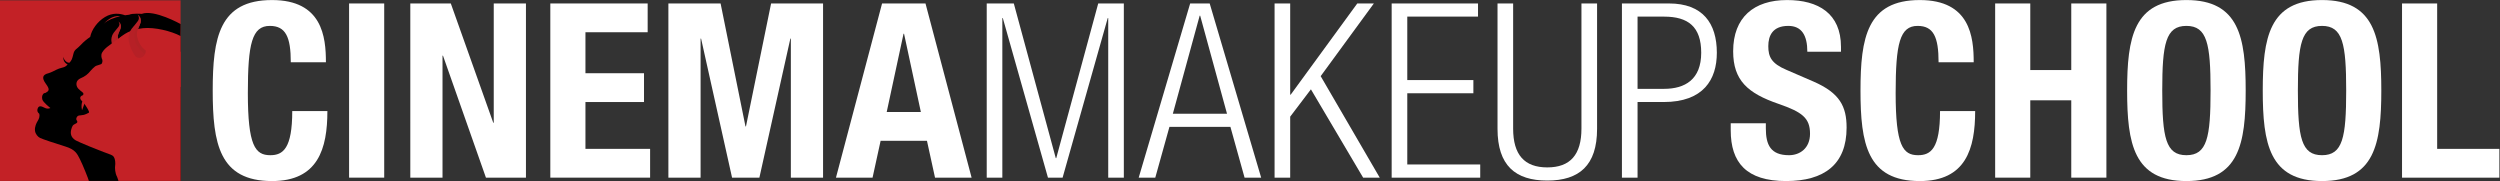 <?xml version="1.0" encoding="UTF-8" standalone="no"?>
<svg
   xmlns:dc="http://purl.org/dc/elements/1.1/"
   xmlns:cc="http://creativecommons.org/ns#"
   xmlns:rdf="http://www.w3.org/1999/02/22-rdf-syntax-ns#"
   xmlns:svg="http://www.w3.org/2000/svg"
   xmlns="http://www.w3.org/2000/svg"
   viewBox="0 0 956.243 69.253"
   height="69.253"
   width="956.243"
   xml:space="preserve"
   id="svg2"
   version="1.1"><rect x="0" y="0" width="956.243" height="69.253" fill="#333333" stroke="none"/><defs
     id="defs6"><clipPath
       id="clipPath18"
       clipPathUnits="userSpaceOnUse"><path
         id="path16"
         d="M 0,51.94 H 717.182 V 0 H 0 Z" /></clipPath><clipPath
       id="clipPath106"
       clipPathUnits="userSpaceOnUse"><path
         id="path104"
         d="m 33.259,45.313 h 2.518 V 37.011 h -2.518 z" /></clipPath><clipPath
       id="clipPath138"
       clipPathUnits="userSpaceOnUse"><path
         id="path136"
         d="m 38.547,47.186 h 3.231 V 36.536 h -3.231 z" /></clipPath></defs><g
     transform="matrix(1.333,0,0,-1.333,0,69.253)"
     id="g10"><g
       id="g12"><g
         clip-path="url(#clipPath18)"
         id="g14"><g
           transform="translate(83.439,34.092)"
           id="g20"><path
             id="path22"
             style="fill:#ffffff;fill-opacity:1;fill-rule:nonzero;stroke:none"
             d="m 0,0 c 0,7.279 -1.469,10.43 -6.02,10.43 -5.11,0 -6.3,-5.111 -6.3,-19.25 0,-15.121 2.101,-17.852 6.44,-17.852 3.641,0 6.303,1.889 6.303,12.672 h 10.082 c 0,-10.783 -2.663,-20.092 -15.894,-20.092 -15.121,0 -17.011,10.781 -17.011,25.969 0,15.191 1.89,25.971 17.011,25.971 C 9.031,17.848 10.08,7.279 10.08,0 Z" /></g><path
           id="path24"
           style="fill:#ffffff;fill-opacity:1;fill-rule:nonzero;stroke:none"
           d="m 100.168,50.96 h 10.079 V 0.98 h -10.079 z" /><g
           transform="translate(129.357,50.96)"
           id="g26"><path
             id="path28"
             style="fill:#ffffff;fill-opacity:1;fill-rule:nonzero;stroke:none"
             d="m 0,0 12.18,-34.227 h 0.141 V 0 h 9.24 V -49.98 H 10.079 L -2.242,-14.978 H -2.38 V -49.98 h -9.241 V 0 Z" /></g><g
           transform="translate(185.843,50.96)"
           id="g30"><path
             id="path32"
             style="fill:#ffffff;fill-opacity:1;fill-rule:nonzero;stroke:none"
             d="M 0,0 V -8.259 H -17.851 V -20.02 H -1.05 v -8.263 H -17.851 V -41.722 H 0.702 V -49.98 H -27.932 V 0 Z" /></g><g
           transform="translate(191.79,50.96)"
           id="g34"><path
             id="path36"
             style="fill:#ffffff;fill-opacity:1;fill-rule:nonzero;stroke:none"
             d="m 0,0 h 14.981 l 7.142,-35.282 h 0.14 L 29.472,0 h 14.91 v -49.98 h -9.24 v 39.901 H 35.001 L 26.112,-49.98 h -7.841 l -8.89,39.901 H 9.241 V -49.98 H 0 Z" /></g><g
           transform="translate(254.435,19.812)"
           id="g38"><path
             id="path40"
             style="fill:#ffffff;fill-opacity:1;fill-rule:nonzero;stroke:none"
             d="M 0,0 H 9.802 L 4.975,22.468 H 4.833 Z m -1.328,31.148 h 12.46 l 13.231,-49.98 H 13.864 l -2.311,10.57 h -13.3 l -2.311,-10.57 H -14.56 Z" /></g><g
           transform="translate(283.135,50.96)"
           id="g42"><path
             id="path44"
             style="fill:#ffffff;fill-opacity:1;fill-rule:nonzero;stroke:none"
             d="m 0,0 h 7.772 l 12.042,-44.381 h 0.137 L 31.994,0 h 7.35 v -49.98 h -4.48 V -4.199 H 34.722 L 21.773,-49.98 H 17.571 L 4.619,-4.199 H 4.48 V -49.98 H 0 Z" /></g><g
           transform="translate(352.083,19.322)"
           id="g46"><path
             id="path48"
             style="fill:#ffffff;fill-opacity:1;fill-rule:nonzero;stroke:none"
             d="M 0,0 -7.702,28.14 H -7.84 L -15.542,0 Z M -10.572,31.638 H -4.97 L 9.801,-18.342 H 5.04 L 0.981,-3.781 h -17.503 l -4.06,-14.561 h -4.757 z" /></g><g
           transform="translate(365.732,50.96)"
           id="g50"><path
             id="path52"
             style="fill:#ffffff;fill-opacity:1;fill-rule:nonzero;stroke:none"
             d="M 0,0 H 4.481 V -26.181 H 4.618 L 23.732,0 H 28.49 L 13.229,-20.86 30.175,-49.98 H 25.412 L 10.43,-24.639 4.481,-32.481 V -49.98 l -4.481,0 z" /></g><g
           transform="translate(399.33,50.96)"
           id="g54"><path
             id="path56"
             style="fill:#ffffff;fill-opacity:1;fill-rule:nonzero;stroke:none"
             d="M 0,0 H 24.779 V -3.778 H 4.481 V -21.98 h 18.966 v -3.781 H 4.481 V -46.199 H 25.412 V -49.98 H 0 Z" /></g><g
           transform="translate(429.706,50.96)"
           id="g58"><path
             id="path60"
             style="fill:#ffffff;fill-opacity:1;fill-rule:nonzero;stroke:none"
             d="m 0,0 h 4.48 v -35.909 c 0,-7.492 3.219,-11.133 9.799,-11.133 6.579,0 9.803,3.641 9.803,11.133 V 0 h 4.484 V -35.982 C 28.566,-46.479 23.447,-50.82 14.279,-50.82 5.11,-50.82 0,-46.479 0,-35.982 Z" /></g><g
           transform="translate(469.888,26.461)"
           id="g62"><path
             id="path64"
             style="fill:#ffffff;fill-opacity:1;fill-rule:nonzero;stroke:none"
             d="m 0,0 h 7.623 c 5.953,0 10.643,2.66 10.643,10.359 0,7.492 -3.781,10.362 -10.643,10.362 H 0 Z M -4.484,24.499 H 9.028 c 9.661,0 13.722,-5.668 13.722,-14.14 C 22.75,2.66 18.896,-3.784 7.489,-3.784 H 0 v -21.697 h -4.484 z" /></g><g
           transform="translate(506.698,16.59)"
           id="g66"><path
             id="path68"
             style="fill:#ffffff;fill-opacity:1;fill-rule:nonzero;stroke:none"
             d="m 0,0 v -1.469 c 0,-4.694 1.335,-7.702 6.658,-7.702 3.073,0 6.02,1.962 6.02,6.162 0,4.548 -2.312,6.23 -8.964,8.542 -8.964,3.075 -13.092,6.788 -13.092,15.118 0,9.731 5.95,14.698 15.471,14.698 8.961,0 15.467,-3.848 15.467,-13.439 v -1.4 h -9.655 c 0,4.69 -1.612,7.422 -5.462,7.422 -4.545,0 -5.738,-2.87 -5.738,-5.812 0,-3.08 0.907,-4.969 5.183,-6.791 l 7.769,-3.361 c 7.557,-3.287 9.515,-7.141 9.515,-13.23 0,-10.568 -6.439,-15.328 -17.356,-15.328 -11.413,0 -15.894,5.32 -15.894,14.558 l 0,2.032 z" /></g><g
           transform="translate(556.265,34.092)"
           id="g70"><path
             id="path72"
             style="fill:#ffffff;fill-opacity:1;fill-rule:nonzero;stroke:none"
             d="m 0,0 c 0,7.279 -1.478,10.43 -6.023,10.43 -5.107,0 -6.296,-5.111 -6.296,-19.25 0,-15.121 2.093,-17.852 6.434,-17.852 3.643,0 6.305,1.889 6.305,12.672 h 10.077 c 0,-10.783 -2.658,-20.092 -15.89,-20.092 -15.121,0 -17.013,10.781 -17.013,25.969 0,15.191 1.892,25.971 17.013,25.971 C 9.029,17.848 10.078,7.279 10.078,0 Z" /></g><g
           transform="translate(572.499,50.96)"
           id="g74"><path
             id="path76"
             style="fill:#ffffff;fill-opacity:1;fill-rule:nonzero;stroke:none"
             d="M 0,0 H 10.078 V -19.109 H 21.84 V 0 H 31.921 V -49.98 H 21.84 v 22.19 H 10.078 V -49.98 H 0 Z" /></g><g
           transform="translate(627.372,7.419)"
           id="g78"><path
             id="path80"
             style="fill:#ffffff;fill-opacity:1;fill-rule:nonzero;stroke:none"
             d="M 0,0 C 5.956,0 6.938,5.107 6.938,18.549 6.938,31.921 5.956,37.103 0,37.103 -5.947,37.103 -6.927,31.921 -6.927,18.549 -6.927,5.107 -5.947,0 0,0 M 0,44.521 C 15.127,44.521 17.016,33.74 17.016,18.549 17.016,3.361 15.127,-7.419 0,-7.419 c -15.118,0 -17.004,10.78 -17.004,25.968 0,15.191 1.886,25.972 17.004,25.972" /></g><g
           transform="translate(666.295,7.419)"
           id="g82"><path
             id="path84"
             style="fill:#ffffff;fill-opacity:1;fill-rule:nonzero;stroke:none"
             d="M 0,0 C 5.944,0 6.932,5.107 6.932,18.549 6.932,31.921 5.944,37.103 0,37.103 -5.956,37.103 -6.932,31.921 -6.932,18.549 -6.932,5.107 -5.956,0 0,0 M 0,44.521 C 15.124,44.521 17.01,33.74 17.01,18.549 17.01,3.361 15.124,-7.419 0,-7.419 c -15.121,0 -17.01,10.78 -17.01,25.968 0,15.191 1.889,25.972 17.01,25.972" /></g><g
           transform="translate(689.249,0.98)"
           id="g86"><path
             id="path88"
             style="fill:#ffffff;fill-opacity:1;fill-rule:nonzero;stroke:none"
             d="M 0,0 V 49.98 H 10.081 V 8.259 H 27.933 V 0 Z" /></g><path
           id="path90"
           style="fill:#c32126;fill-opacity:1;fill-rule:nonzero;stroke:none"
           d="M 51.82,0.035 H 0 v 51.82 h 51.82 z" /><g
           transform="translate(29.705,45.053)"
           id="g92"><path
             id="path94"
             style="fill:#000000;fill-opacity:1;fill-rule:nonzero;stroke:none"
             d="M 0,0 C -0.202,-0.233 -0.33,-0.407 -0.374,-0.468 -0.266,-0.303 -0.141,-0.148 0,0 0.758,0.873 2.549,2.574 4.771,2.241 3.131,1.858 1.115,1.175 0,0 m 22.115,-0.001 c 0,0 -7.633,4.269 -11.152,2.92 0,0 -2.562,0.226 -3.61,-0.241 0,0 -0.468,-0.042 -1.18,-0.159 -1.467,0.53 -3.58,0.812 -5.774,-0.516 -2.163,-1.308 -3.815,-3.626 -4.224,-5.692 -0.955,-0.663 -1.946,-1.458 -2.74,-2.343 -0.967,-1.076 -1.764,-1.217 -2.049,-2.415 -0.401,-1.685 -0.552,-1.985 -1.168,-2.651 l -10e-4,0.001 c -0.117,-0.001 -0.265,0.018 -0.277,0.02 -0.34,0.024 -0.804,0.355 -1.106,0.787 -0.268,0.385 -0.272,0.513 -0.31,0.681 -0.025,0.107 -0.029,0.187 -0.036,0.229 -0.143,-0.548 0.148,-1.417 0.581,-1.779 0.199,-0.167 0.401,-0.326 0.626,-0.437 -0.728,-0.901 -1.436,-0.825 -2.483,-1.193 -0.755,-0.266 -2.22,-1.137 -2.998,-1.321 -1.68,-0.4 -2.032,-1.295 -0.764,-3.027 1.104,-1.508 1.027,-1.999 0.045,-2.523 -0.059,-0.032 -0.115,-0.068 -0.163,-0.106 -0.213,0.003 -0.452,-0.065 -0.649,-0.308 -0.279,-0.34 -0.411,-0.888 -0.247,-1.553 0.208,-0.851 2.319,-2.463 2.319,-2.463 0,0 -0.739,-0.42 -1.665,0.066 -0.925,0.487 -1.599,0.649 -1.926,-0.067 -0.113,-0.247 -0.154,-0.466 -0.158,-0.648 -0.009,-0.272 0.097,-0.533 0.278,-0.735 0.068,-0.078 0.16,-0.158 0.257,-0.238 0,0 0.001,-0.003 0.002,-0.002 0.254,-0.788 -0.069,-1.515 -0.538,-2.275 -0.182,-0.297 -0.835,-1.478 -0.663,-2.675 0.128,-0.884 0.8,-1.706 1.454,-2.016 0.793,-0.376 4.173,-1.507 7.216,-2.444 2.884,-0.886 3.392,-2.033 4.216,-3.647 0.838,-1.639 2.518,-5.871 2.576,-6.251 l 26.312,0.004 -0.028,42.526 0.014,0.478 z" /></g><g
           transform="translate(35.349,36.493)"
           id="g96"><path
             id="path98"
             style="fill:#b62026;fill-opacity:1;fill-rule:nonzero;stroke:none"
             d="m 0,0 c 0.488,0.485 0.432,1.129 0.422,1.232 -0.633,0.476 -1.002,0.983 -1.204,1.313 -0.237,0.388 -1.136,1.988 -0.57,3.306 0.099,0.231 0.257,0.582 0.51,1.199 0.123,0.301 0.221,0.617 0.217,0.94 C -0.632,8.5 -0.913,8.998 -1.352,9.278 -1.226,9.099 -1.035,8.766 -1.081,8.37 -1.116,8.075 -1.267,7.871 -1.382,7.719 -2.239,6.589 -2.642,6.278 -2.978,5.652 -3.081,5.46 -3.253,5.098 -3.344,4.626 -3.514,3.748 -3.295,3.05 -3.055,2.313 c 0.191,-0.584 0.539,-1.438 1.2,-2.37 0.072,-0.07 0.389,-0.364 0.878,-0.372 C -0.441,-0.438 -0.097,-0.096 0,0" /></g><g
           id="g100"><g
             id="g102" /><g
             id="g114"><g
               id="g112"
               clip-path="url(#clipPath106)"><g
                 id="g110"
                 transform="translate(35.771,37.724)"><path
                   id="path108"
                   style="fill:#b12125;fill-opacity:1;fill-rule:nonzero;stroke:none"
                   d="m 0,0 c -0.633,0.476 -1.002,0.984 -1.204,1.314 -0.237,0.387 -1.136,1.987 -0.57,3.306 0.099,0.231 0.257,0.581 0.51,1.199 0.123,0.3 0.221,0.617 0.217,0.939 C -1.051,7.053 -1.146,7.343 -1.31,7.589 -1.273,7.518 -1.236,7.447 -1.22,7.38 -1.177,7.204 -1.163,7.021 -1.177,6.841 -1.216,6.35 -1.434,5.889 -1.678,5.457 -2.129,4.659 -2.335,4.25 -2.37,4.14 -2.677,3.179 -2.406,2.298 -2.309,1.98 c 0.07,-0.227 0.196,-0.627 0.498,-1.066 0.239,-0.349 0.788,-1.027 0.97,-1.189 0.229,-0.205 0.723,-0.51 0.755,-0.423 C 0.013,-0.434 0.013,-0.111 0,0" /></g></g></g></g><g
           transform="translate(51.819,37.035)"
           id="g116"><path
             id="path118"
             style="fill:#c32126;fill-opacity:1;fill-rule:nonzero;stroke:none"
             d="m 0,0 0.002,-37 h -17.827 c 0,0 -0.305,1.005 -0.39,1.158 -0.594,1.074 -0.669,2.55 -0.562,3.27 0.082,0.272 0.128,1.982 -0.554,2.675 -0.289,0.293 -0.733,0.482 -2.804,1.207 -1.16,0.406 -7.12,2.833 -7.936,3.316 -1.535,0.907 -1.566,2.137 -1.315,3.102 0.098,0.377 0.21,0.763 0.408,1.083 0.363,0.583 1.209,0.587 1.339,1.061 0.038,0.138 -0.006,0.285 -0.092,0.399 -0.13,0.172 -0.226,0.336 -0.208,0.537 0.038,0.432 0.349,0.907 0.772,0.965 0.237,0.033 0.705,0.052 1.348,0.177 0.395,0.077 1.236,0.467 1.487,0.624 0.327,0.205 -0.643,1.629 -1.042,2.228 -0.46,0.691 -0.786,1.04 -0.989,1.192 -0.216,0.163 -0.344,0.354 -0.421,0.664 -0.067,0.269 0.07,0.75 0.626,0.889 0.085,0.021 0.144,0.081 0.197,0.161 0.138,0.212 0.09,0.496 -0.107,0.655 -0.435,0.353 -0.871,0.691 -1.253,1.084 -0.666,0.684 -0.75,1.745 -0.22,2.391 0.199,0.243 0.481,0.458 0.767,0.581 1.452,0.624 2.059,1.115 3.09,2.347 0.333,0.397 0.728,0.749 1.129,1.078 0.472,0.386 1.805,0.496 1.962,0.871 0.4,0.963 0.011,1.229 -0.048,1.508 -0.168,0.79 -0.209,1.318 0.58,2.27 1.006,1.214 3.2,2.513 4.929,3.77 0.637,0.464 1.879,1.036 2.058,0.981 l 1.098,0.365 7.049,-1.048 C -6.719,4.497 0,0.218 0,0" /></g><g
           transform="translate(23.512,20.473)"
           id="g120"><path
             id="path122"
             style="fill:#c32126;fill-opacity:1;fill-rule:nonzero;stroke:none"
             d="m 0,0 c 0.024,-0.115 0.064,-0.075 0.093,-0.011 0.165,0.365 0.827,2.343 0.827,2.343 0,0 -0.544,0.303 -0.619,0.352 C 0.271,2.704 -0.363,1.744 0,0" /></g><g
           transform="translate(36.992,38.882)"
           id="g124"><path
             id="path126"
             style="fill:#c32126;fill-opacity:1;fill-rule:nonzero;stroke:none"
             d="m 0,0 c 0,0 -6.252,-1.899 -6.168,-1.683 0.716,1.854 2.124,2.929 3.312,3.798 1.481,1.084 2.928,2.44 6.917,2.866 3.309,0.353 8.123,-0.838 10.768,-2.252 l -0.002,-14.632 -8.582,2.426 -0.194,-1.89 -1.557,-0.353 -0.872,3.836 c -0.098,0.43 -0.37,0.804 -0.763,1.052 0,0 -1.876,0.944 -2.193,2.428 -0.351,1.643 -0.242,4.02 -0.242,4.02 C 0.492,-0.147 0.263,0.06 0,0" /></g><g
           transform="translate(41.229,35.871)"
           id="g128"><path
             id="path130"
             style="fill:#b62026;fill-opacity:1;fill-rule:nonzero;stroke:none"
             d="m 0,0 c 0.625,0.622 0.555,1.449 0.541,1.58 -0.812,0.611 -1.285,1.261 -1.544,1.685 -0.304,0.497 -1.457,2.549 -0.732,4.241 0.127,0.296 0.33,0.746 0.655,1.538 0.158,0.386 0.284,0.792 0.278,1.205 -0.009,0.654 -0.369,1.293 -0.932,1.652 0.162,-0.229 0.407,-0.656 0.347,-1.165 C -1.432,10.358 -1.625,10.097 -1.773,9.901 -2.871,8.452 -3.389,8.054 -3.82,7.25 -3.952,7.004 -4.173,6.539 -4.289,5.935 c -0.218,-1.127 0.062,-2.023 0.37,-2.968 0.245,-0.75 0.692,-1.844 1.54,-3.04 0.092,-0.09 0.498,-0.467 1.125,-0.478 C -0.565,-0.562 -0.124,-0.123 0,0" /></g><g
           id="g132"><g
             id="g134" /><g
             id="g146"><g
               id="g144"
               clip-path="url(#clipPath138)"><g
                 id="g142"
                 transform="translate(41.77,37.451)"><path
                   id="path140"
                   style="fill:#b12125;fill-opacity:1;fill-rule:nonzero;stroke:none"
                   d="m 0,0 c -0.812,0.611 -1.285,1.262 -1.544,1.685 -0.304,0.498 -1.457,2.55 -0.732,4.241 0.127,0.296 0.33,0.746 0.655,1.538 0.158,0.386 0.284,0.792 0.278,1.206 C -1.348,9.047 -1.47,9.419 -1.681,9.735 -1.633,9.644 -1.586,9.553 -1.565,9.466 -1.509,9.241 -1.492,9.006 -1.51,8.775 -1.56,8.146 -1.84,7.555 -2.153,7 -2.731,5.976 -2.996,5.451 -3.041,5.311 -3.435,4.078 -3.087,2.948 -2.962,2.539 -2.872,2.248 -2.71,1.736 -2.323,1.172 -2.016,0.725 -1.312,-0.144 -1.079,-0.353 -0.786,-0.615 -0.152,-1.007 -0.11,-0.895 0.016,-0.557 0.016,-0.142 0,0" /></g></g></g></g></g></g></g></svg>